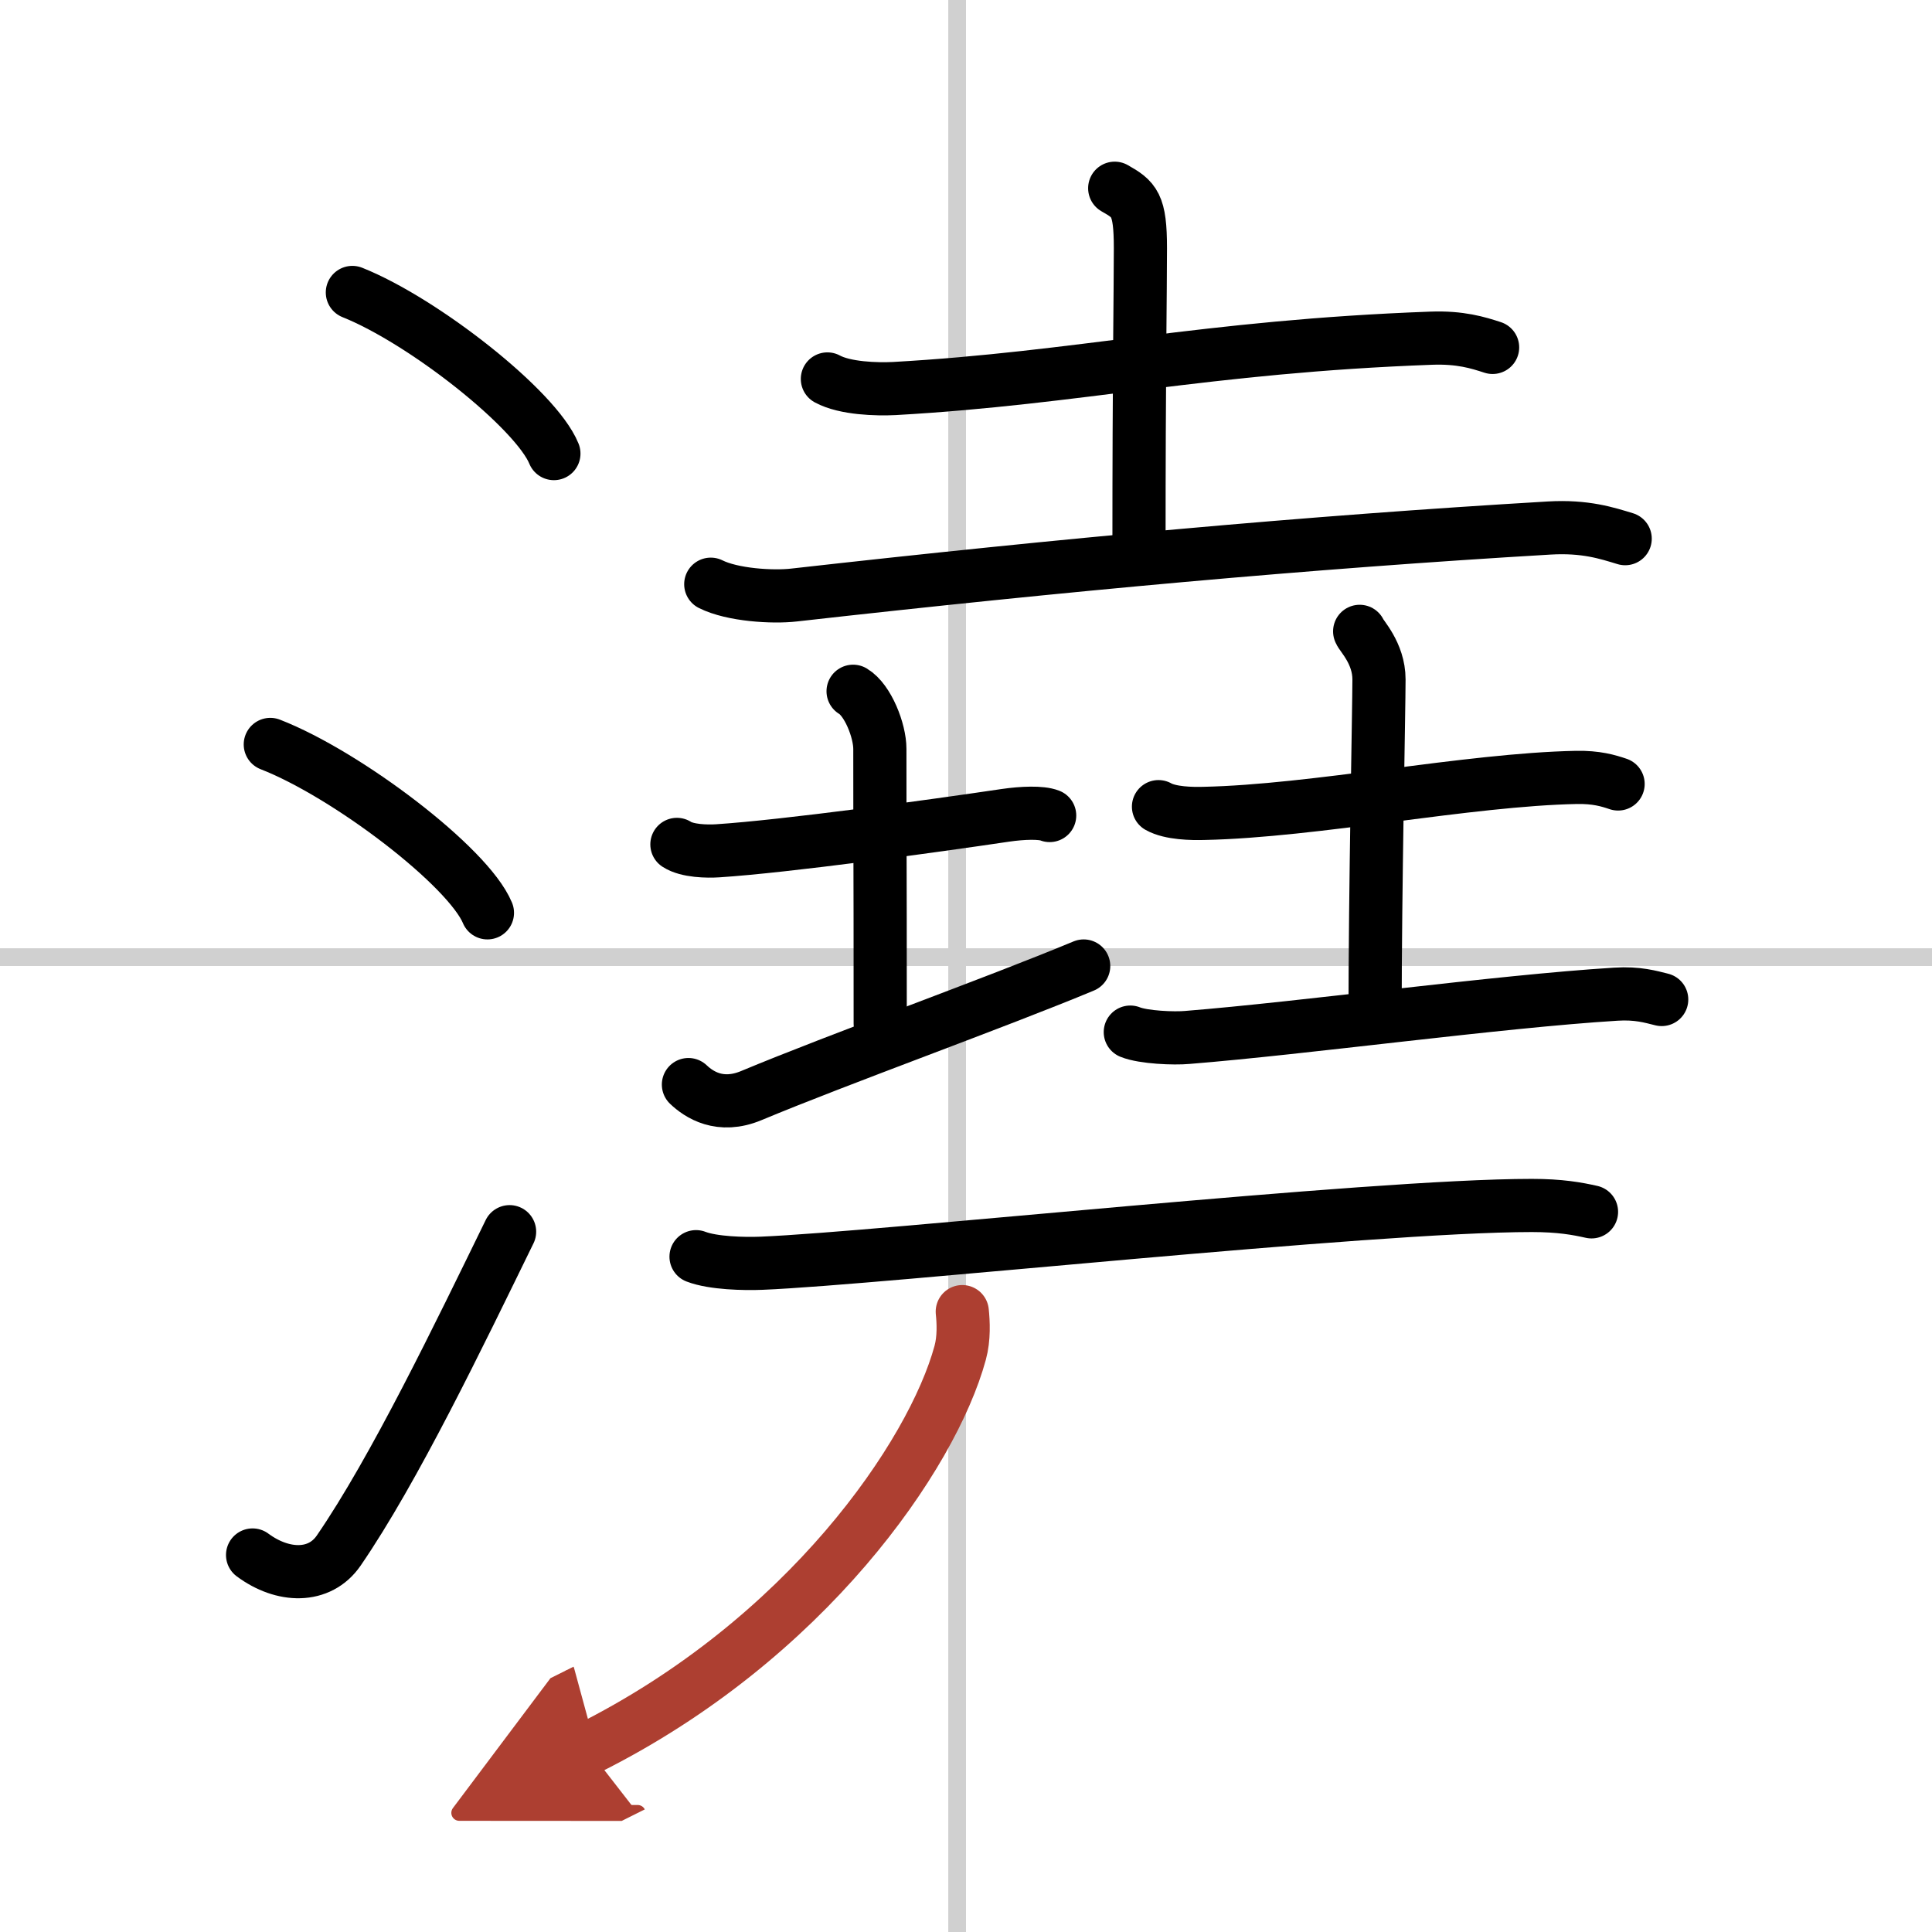 <svg width="400" height="400" viewBox="0 0 109 109" xmlns="http://www.w3.org/2000/svg"><defs><marker id="a" markerWidth="4" orient="auto" refX="1" refY="5" viewBox="0 0 10 10"><polyline points="0 0 10 5 0 10 1 5" fill="#ad3f31" stroke="#ad3f31"/></marker></defs><g fill="none" stroke="#000" stroke-linecap="round" stroke-linejoin="round" stroke-width="3"><rect width="100%" height="100%" fill="#fff" stroke="#fff"/><line x1="54" x2="54" y2="109" stroke="#d0d0d0" stroke-width="1"/><line x2="109" y1="54" y2="54" stroke="#d0d0d0" stroke-width="1"/><path d="m19.88 16.5c4.01 1.6 10.36 6.6 11.37 9.09"/><path d="m15.25 42c4.32 1.68 11.17 6.89 12.25 9.5"/><path d="m14.25 87.73c1.71 1.27 3.78 1.32 4.86-0.25 3.14-4.57 6.79-12.16 9.64-17.99"/><path d="m46.68 21.38c0.99 0.54 2.79 0.59 3.78 0.54 10.45-0.59 17.51-2.37 30.29-2.84 1.64-0.06 2.63 0.25 3.46 0.52"/><path d="m62.89 10.62c1.11 0.63 1.45 0.9 1.45 3.38 0 2.4-0.08 7-0.08 16.96"/><path d="m40.1 32.96c1.22 0.61 3.48 0.75 4.7 0.61 15.18-1.71 29.03-2.98 42.6-3.78 2.04-0.12 3.27 0.29 4.29 0.6"/><path d="m38.19 47.64c0.58 0.38 1.72 0.4 2.31 0.36 3.84-0.25 12.11-1.39 16.22-2 0.96-0.14 2.02-0.18 2.5 0.01"/><path d="m48.13 39c0.84 0.5 1.51 2.23 1.51 3.25 0 7.25 0.02 4.75 0.02 15.5"/><path d="m38.84 61.19c0.59 0.56 1.78 1.36 3.55 0.62 4.93-2.06 13.81-5.25 18.75-7.31"/><path d="m65.36 45.51c0.67 0.38 1.9 0.4 2.57 0.38 6.23-0.13 14.91-1.91 21.01-2.03 1.12-0.02 1.79 0.18 2.35 0.37"/><path d="m76.71 35.62c0.07 0.23 1.09 1.22 1.09 2.71 0 1.67-0.22 11.92-0.22 18.88"/><path d="M63.77,58.23c0.74,0.3,2.48,0.37,3.22,0.3C73.6,58,84.52,56.5,91.16,56.09c1.23-0.08,1.98,0.15,2.59,0.3"/><path d="m39.27 70.9c0.96 0.37 2.73 0.41 3.69 0.37 6.71-0.27 34.31-3.26 43.46-3.26 1.6 0 2.57 0.18 3.37 0.36"/><path d="m54.29 74c0.06 0.58 0.11 1.5-0.12 2.33-1.57 5.76-8.67 16.17-21.01 22.33" marker-end="url(#a)" stroke="#ad3f31"/></g></svg>
